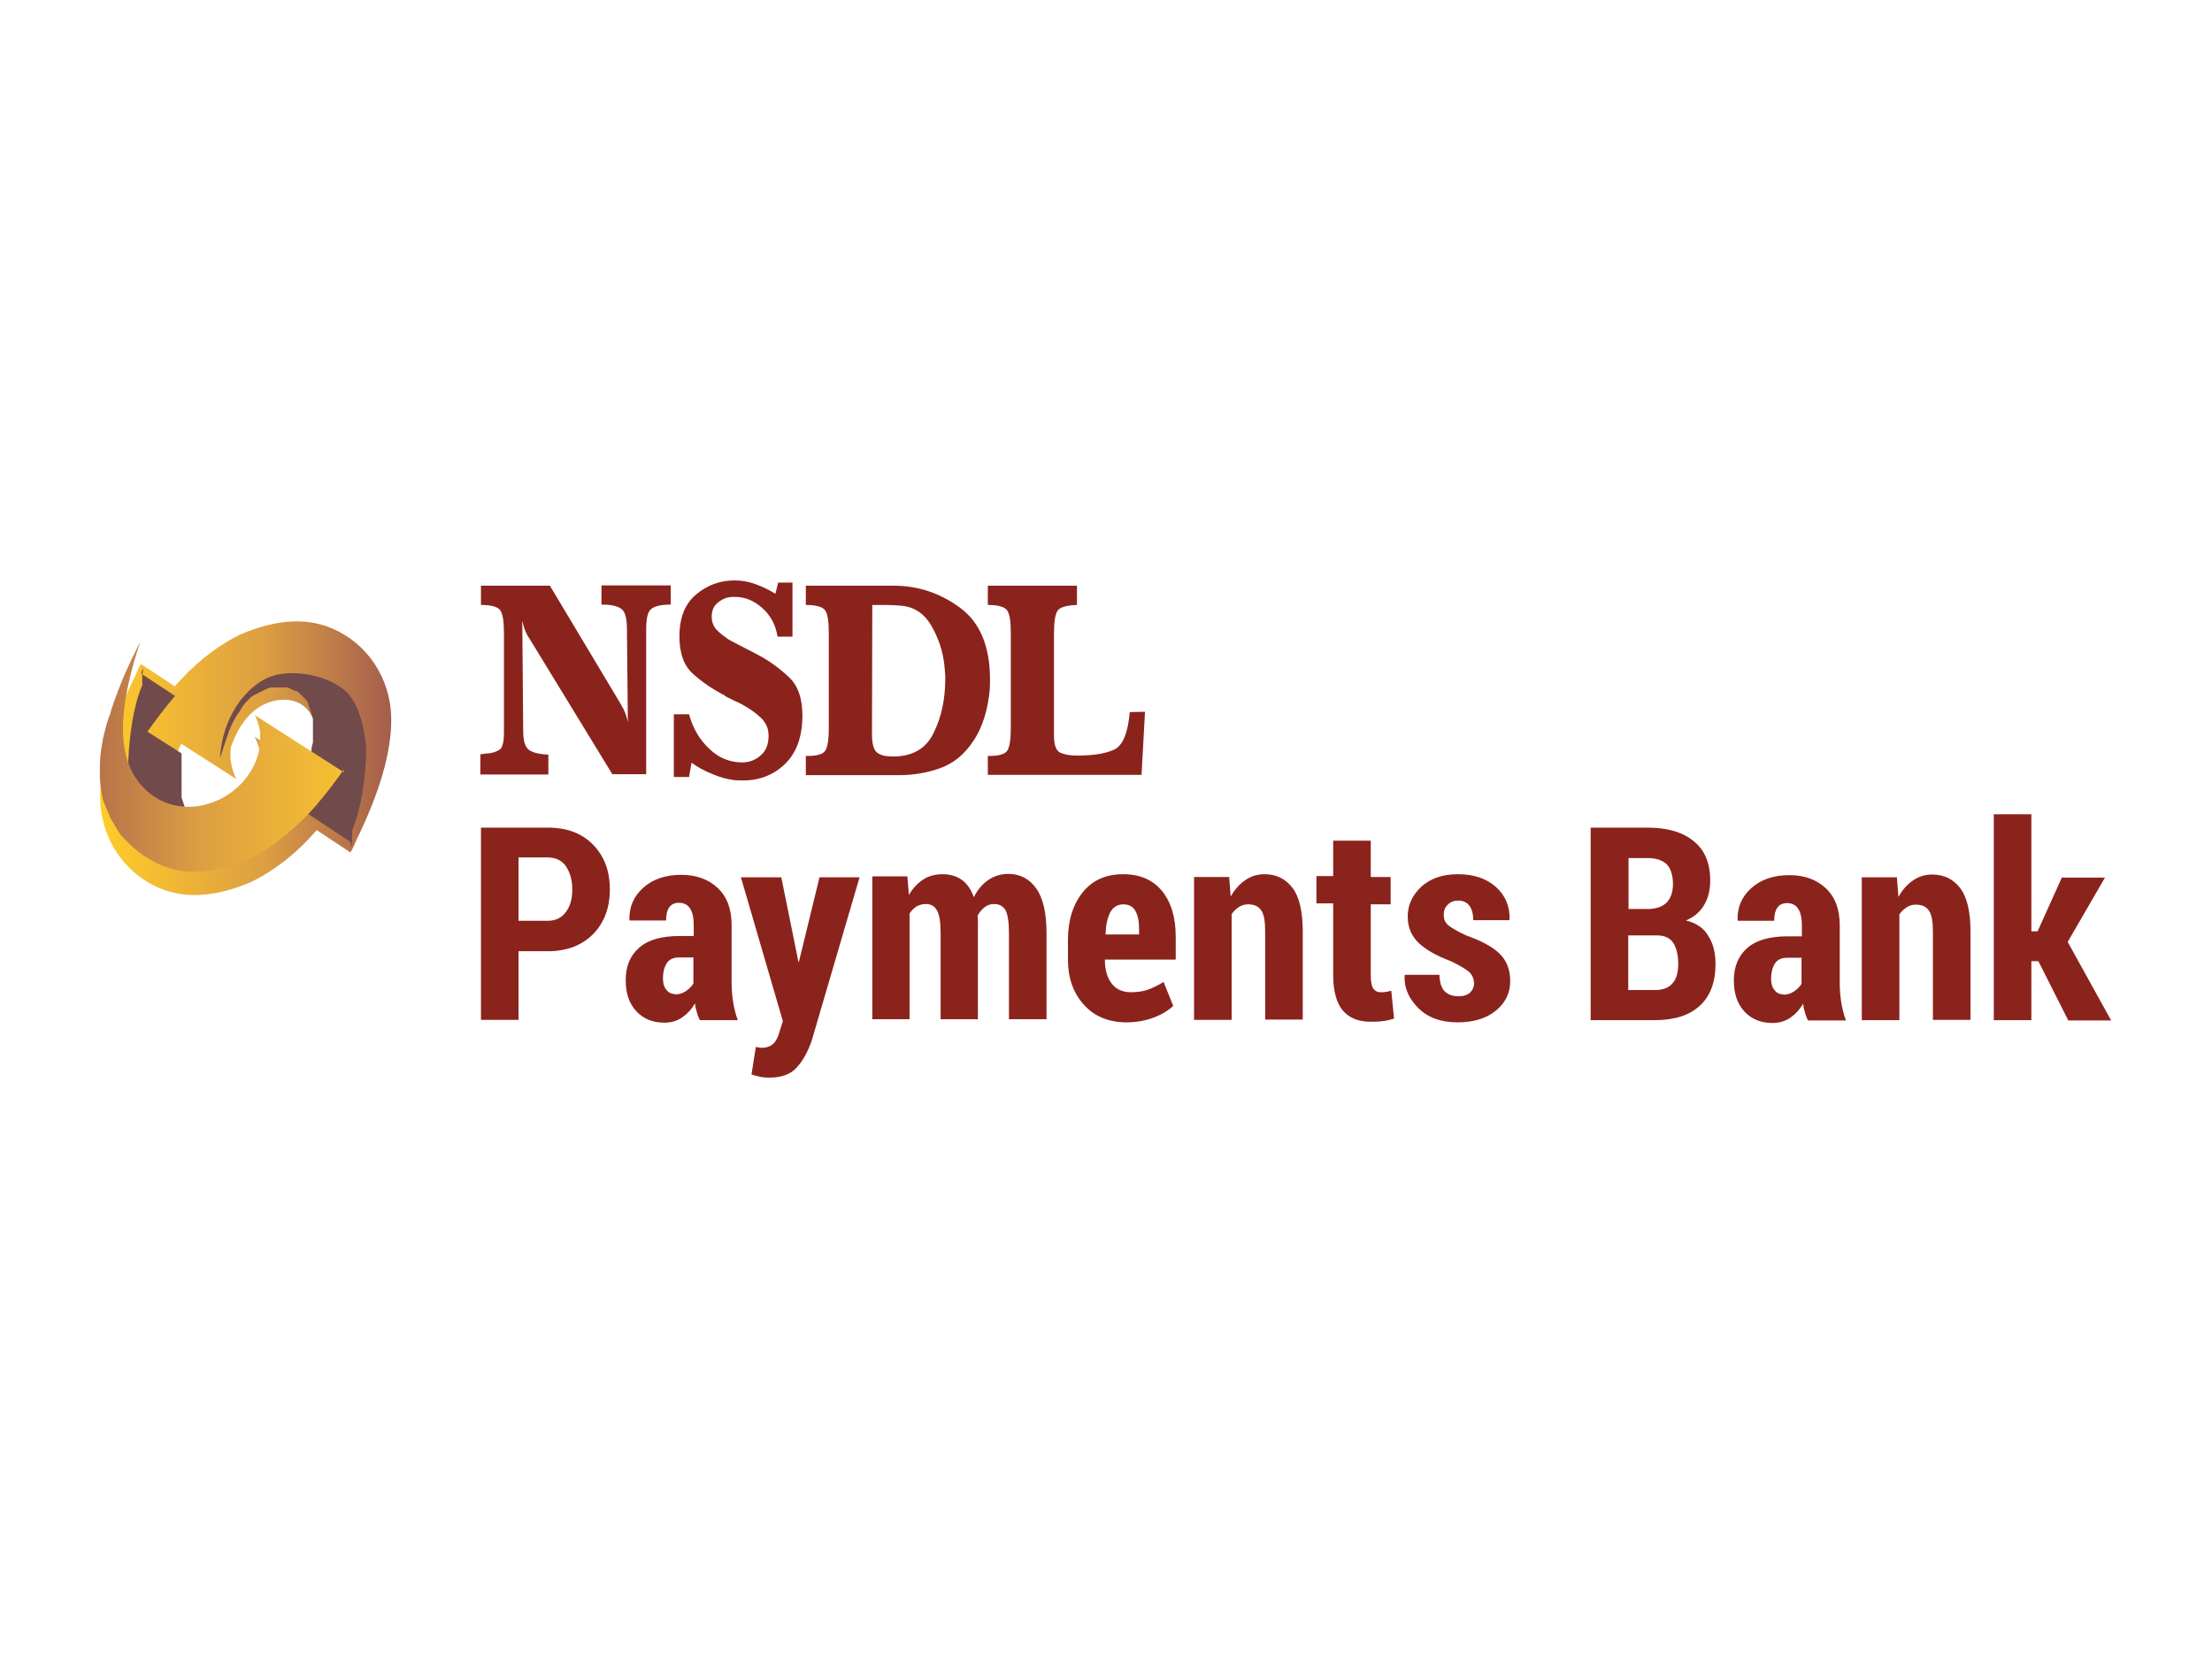 <?xml version="1.0" encoding="UTF-8"?>
<!DOCTYPE svg PUBLIC "-//W3C//DTD SVG 1.1//EN" "http://www.w3.org/Graphics/SVG/1.1/DTD/svg11.dtd">
<!-- Creator: CorelDRAW -->
<svg xmlns="http://www.w3.org/2000/svg" xml:space="preserve" width="0.667in" height="0.5in" version="1.1" style="shape-rendering:geometricPrecision; text-rendering:geometricPrecision; image-rendering:optimizeQuality; fill-rule:evenodd; clip-rule:evenodd"
viewBox="0 0 71.19 53.39"
 xmlns:xlink="http://www.w3.org/1999/xlink"
 xmlns:xodm="http://www.corel.com/coreldraw/odm/2003">
 <defs>
  <style type="text/css">
   <![CDATA[
    .fil0 {fill:none}
    .fil2 {fill:#714A4B}
    .fil4 {fill:#8B231D;fill-rule:nonzero}
    .fil1 {fill:url(#id0)}
    .fil3 {fill:url(#id1)}
   ]]>
  </style>
  <linearGradient id="id0" gradientUnits="userSpaceOnUse" x1="12.57" y1="11.76" x2="3.22" y2="11.76">
   <stop offset="0" style="stop-opacity:1; stop-color:#A45E4D"/>
   <stop offset="0.431" style="stop-opacity:1; stop-color:#DC9E43"/>
   <stop offset="1" style="stop-opacity:1; stop-color:#FFCC29"/>
  </linearGradient>
  <linearGradient id="id1" gradientUnits="userSpaceOnUse" xlink:href="#id0" x1="1.58" y1="35.79" x2="12.67" y2="35.79">
  </linearGradient>
 </defs>
 <g id="Layer_x0020_1">
  <g id="_2641997645024">
   <g>
    <g>
     <rect class="fil0" x="0" y="-0" width="71.19" height="53.39"/>
    </g>
   </g>
   <g>
    <g>
     <path class="fil1" d="M5.82 23.95l1.78 1.14c-0.18,-0.34 -0.23,-0.7 -0.18,-1.04 0.13,-0.36 0.32,-0.76 0.64,-1.07 0.38,-0.37 1,-0.58 1.51,-0.36 0.61,0.26 0.68,1.1 0.58,1.67 -0.04,0.22 -0.1,0.41 -0.19,0.57l-1.78 -1.14c0.18,0.34 0.23,0.7 0.18,1.04 -0.13,0.36 -0.32,0.76 -0.64,1.07 -0.38,0.37 -1,0.58 -1.51,0.36 -0.61,-0.26 -0.68,-1.1 -0.58,-1.67 0.04,-0.22 0.1,-0.41 0.19,-0.57zm-1.3 -2.57l0 -0 -0 0.01c-0.07,0.11 -0.13,0.24 -0.18,0.37 -0.76,1.55 -1.15,2.88 -1.13,3.96 0.02,1.25 0.75,2.39 1.92,2.88 0.8,0.34 1.77,0.3 2.94,-0.2 0.87,-0.43 1.54,-1.01 2.11,-1.67l1.09 0.72 0 -0 -0 0 0 -0.01c0.07,-0.11 0.13,-0.24 0.18,-0.37 0.76,-1.55 1.15,-2.88 1.13,-3.96 -0.02,-1.25 -0.75,-2.39 -1.92,-2.88 -0.8,-0.34 -1.77,-0.3 -2.94,0.2 -0.86,0.43 -1.53,1.01 -2.11,1.67l-0 0 -1.09 -0.72 -0 0z"/>
     <path class="fil2" d="M11.27 27.11l-1.09 -0.72 -1.27 -0.83c0.44,-0.3 0.84,-0.58 1.07,-1.04l0 -0.01 0 -0.01 0 -0.01 0 -0.01 0 -0.01 0.01 -0.02 0 -0.01 0 -0.01 0.01 -0.02 0 -0.01 0 -0.01 0 -0.01 0 -0.01 0 -0.01 0 -0.01 0 -0.01 0 -0.01 0 -0.01 0 -0.01 0 -0 0 -0.01 0 -0.01 0 -0.01 0 -0.01 0 -0 0.01 -0.02 0 -0.01 0 -0 0 -0 0 -0.01 0 -0.01 0 -0.01 0 -0 0 -0.01 0 -0.01 0 -0.01 0 -0.01 0 -0.01 0 -0.01 0 -0.01 0 -0.01 0 -0 0 -0.01 0.01 -0.02 0 -0 0 -0.01 0 -0.01 0 -0.02 0 0 0 -0 0 -0 0.01 -0.04 0 0 0 -0 0 -0.01 0.01 -0.03 0 -0 0.01 -0.03 0 -0 0 -0 0 -0.01 0.01 -0.03 0 -0.03 0 -0.03 0 -0.03 0 0 0 -0.03 0 -0.03 0 -0.03 0 -0.03 0 0 0 -0.03 0 0 0 -0.03 0 -0.03 0 0 0 -0.03 0 -0.03 0 -0.03 0 -0.03 0 -0.03 -0 -0.03 -0 -0.03 -0 -0.03 -0 -0.03 -0 -0.03 -0 -0.03 0 0 -0 -0.03 0 0 -0 -0.03 -0 -0.03 -0 -0.03 0 0 -0 -0.03 -0.01 -0.03 -0.01 -0.03 0 0 -0.01 -0.03 -0.01 -0.03 -0 0 -0.01 -0.03 0 0 -0.01 -0.03 -0.01 -0.03 0 0 -0.01 -0.03 -0.01 -0.03 -0.01 -0.03 -0.01 -0.03 0 0 -0.01 -0.03 0 0 -0.01 -0.03 -0.01 -0.03 0 0 -0.01 -0.03 0 0 -0.01 -0.03 -0.01 -0.03 -0.01 -0.03 -0.01 -0.02 -0.02 -0.02 -0.02 -0.02 -0.02 -0.02 -0.02 -0.02 -0.02 -0.02 -0.02 -0.02 -0.02 -0.02 -0.02 -0.02 -0.02 -0.02 -0.02 -0.02 -0.02 -0.02 -0.02 -0.02 -0.02 -0.02c-0.01,-0.01 -0.02,-0.01 -0.02,-0.02l-0.03 -0.02c-0.01,-0.01 -0.02,-0.01 -0.03,-0.01l-0.03 -0.01 -0.03 -0.01 -0.03 -0.01 -0.02 -0.01 -0.02 -0.01 -0.02 -0.01 -0.02 -0.01 -0.02 -0.01 -0.02 -0.01 -0.03 -0.01 -0.02 -0.01 0 0 -0.03 -0.01 -0.03 -0 0 0 -0.03 -0 -0.03 -0 0 -0 -0.03 -0 -0.03 -0 0 0 -0.03 -0 -0.03 -0 0 0 -0.03 -0 0 -0 -0.03 0 -0.03 0 -0.03 0 0 0 -0.03 0 0 0 -0.03 0 0 0 -0.03 0 0 0 -0.03 0 -0.03 0 -0.03 0 0 0 -0.03 0 0 0 -0.03 0.01 -0.03 0.01 0 0 -0.03 0.01 -0.02 0.01 0 0 -0.03 0.01 -0.02 0.01 -0.02 0.01 -0.02 0.01 -0.02 0.01 0 0 -0.02 0.01 0 0 -0.02 0.01 -0.02 0.01 -0.02 0.01 -0.02 0.01 -0.02 0.01 -0.02 0.01 0 0 -0.02 0.01 -0.02 0.01 -0.02 0.01 0 0 -0.02 0.01 -0.02 0.01 -0.02 0.01 0 0 -0.02 0.01 -0.02 0.01 -0.02 0.01 -0.02 0.01 -0.02 0.01 -0.02 0.01 -0.02 0.02 -0.02 0.02 -0.02 0.02 -0.02 0.02 -0.02 0.02 0 0 -0.02 0.02 -0.02 0.02 -0.02 0.02 -0.02 0.02c-0.02,0.02 -0.03,0.03 -0.05,0.05l-0 0 -0.01 0.01 -0.01 0.02 -0.01 0.01 -0.01 0.01 -0.01 0.02 -0 0 -0.01 0.01 -0.01 0.02 0 0 -0.02 0.02 -0 0.01 -0 0 -0.01 0.02 -0.01 0.01 -0.01 0.01 -0.01 0.02 -0 0.01 0 0 -0.02 0.03 -0 0 -0.01 0.01 -0.01 0.02 -0 0 -0 0.01 -0.02 0.02 -0 0c-0.01,0.02 -0.03,0.04 -0.04,0.06l-0.01 0.01 -0.01 0.02 -0 0 -0.01 0.01 -0.01 0.02 -0 0 -0.02 0.03 -0 0 -0 0 -0.01 0.02 -0.01 0.01 -0 0.01c-0.02,0.03 -0.03,0.06 -0.05,0.09l-0 0 -0.02 0.03 -0 0c-0.01,0.03 -0.03,0.06 -0.04,0.09l-0 0 -0.01 0.02 -0.01 0.02 -0 0c-0.01,0.02 -0.02,0.03 -0.02,0.05l-0 0.01 -0.01 0.03 -0.01 0.01 -0.01 0.02 -0 0 -0.01 0.02 -0.01 0.02 -0 0 -0.01 0.02 -0 0.01 -0 0.01 -0.01 0.03 -0 0.01 -0.02 0.05 -0 0 -0.02 0.05 0 0c-0.1,0.28 -0.17,0.54 -0.23,0.69 0.08,-1.38 0.88,-2.3 1.55,-2.59 0.72,-0.31 1.93,-0.09 2.51,0.45 0.4,0.37 0.64,1.22 0.65,2.03 -0.04,0.8 -0.15,1.72 -0.45,2.43l0 0 -0 0.01 0 0 -0 0.01 -0 0.01 -0 0.01 -0 0.01 -0 0.01 -0 0.01 -0 0 -0 0 -0 0.01 -0 0.01 -0 0.01 -0 0.01 -0 0.01 -0 0.01 -0 0.01 -0 0.01 -0 0.01 -0 0.01 -0 0.01 -0.01 0.01 -0 0.01 -0 0.01 -0 0.01 -0 0.01 -0 0.01 -0 0 -0 0 -0 0.01 -0 0.01 -0 0.01 -0 0.01 -0 0.01 -0 0.01 -0 0 -0 0 -0 0.01 -0 0.01 -0 0.01 -0 0.01 -0 0.01 -0 0 -0 0 -0 0.01 -0 0.01 -0 0.01 -0 0.01 -0 0.01 -0 0.01 -0 0 -0 0.01 -0 0.01 -0 0.01 -0 0.01 -0 0.01 -0 0.01 -0 0 -0 0 -0 0.01 -0 0.01 -0 0.01 -0 0.01 -0 0.01 -0 0.01 0 0 -0 0.01 -0 0.01 -0 0.01 -0 0.01 -0 0.01 -0 0 -0 0.01 -0 0 0 0zm-3.47 -4.14c-0.01,0.02 -0.03,0.04 -0.04,0.06l0.04 -0.06z"/>
     <path class="fil2" d="M4.53 21.69l1.09 0.72c-0.32,0.37 -0.61,0.76 -0.89,1.15l1.1 0.7 -0 0.01 -0 0.01 -0 0.01 -0 0.01 -0 0.01 -0 0.01 -0 0.01 -0 0.01 -0 0.01 -0 0.01 -0 0.01 -0 0.01 -0 0.01 -0 0.01 0 0 -0 0.01 -0 0.01 -0 0.01 0 0 -0 0.01 0 0 -0 0.01 -0 0.01 -0 0.01 -0 0.01 -0 0.01 -0 0.01 0 0 -0 0.01 0 0 -0 0.01 -0 0.01 -0 0.01 -0 0.01 -0 0.01 -0 0.01 0 0 -0 0.01 0 0 -0 0.01 -0 0.01 0 0 -0 0.01 -0 0.01 0 0 -0 0.01 0 0 -0 0.01 -0 0.01 0 0 -0 0.01 0 0 -0 0.01 -0 0.01 -0 0.01 0 0 -0 0.01 -0 0.01 -0 0.01 0 0 -0 0.01 0 0 -0 0.01 0 0 -0 0.01 -0 0.01 -0 0.01 -0 0.01 -0 0.01 -0 0.01 -0 0.01 0 0 -0 0.01 0 0 -0 0.01 -0 0.01 0 0 -0 0.01 0 0 -0 0.01 -0 0.01 -0 0.01 -0 0.01 -0 0.01 -0 0.03 -0 0.03 -0 0.03 -0 0.03 -0 0.03 -0 0.03 -0 0.03 -0 0.03 -0 0.03 -0 0.03 -0 0.03 -0 0.03 -0 0.03 -0 0.03 0 0.03 0 0.03 0 0.03 0 0.03 0 0.03 0 0.03 0 0.03 0 0 0 0.03 0 0.03 0 0.03 0 0.03 0 0.03 0.01 0.03 0.01 0.03 0.01 0.03 0.01 0.03 0.01 0.03 0.01 0.03 0 0 0.01 0.03 0.01 0.03 0.01 0.03 0.01 0.03 0.01 0.03 0.01 0.03 0.01 0.03 0.01 0.03 0.01 0.03 0.01 0.03 0.01 0.03 0 0 0.01 0.03 0 0 0.01 0.03 0.02 0.02 0 0 0.02 0.02 0.02 0.02 0.02 0.02 0.02 0.02 0.02 0.02 0.02 0.02 0 0 0.02 0.02 0 0 0.02 0.02 0.02 0.02 0.02 0.02 0 0 0.02 0.02 0 0 0.02 0.02 0.02 0.02 0 0 0.03 0.02 0 0c0.01,0.01 0.02,0.01 0.03,0.02l0 0 0.03 0.01 0 0 0.03 0.01 0 0c0.01,0 0.02,0.01 0.03,0.01l0 0 0.02 0.01 0 0 0.02 0.01 0 0 0.02 0.01 0 0 0.02 0.01 0 0 0.02 0.01 0 0 0.02 0.01 0 0 0.02 0.01 0 0 0.02 0.01 0.03 0.01 0 0 0.03 0 0.03 0 0 0 0.03 0 0.03 0 0 0 0.03 0 0.03 0 0 0 0.03 0 0.03 0 0.03 0 0.03 -0 0 0 0.03 -0 0.03 -0 0.03 -0 0.03 -0 0.03 -0 0.03 -0 0.03 -0 0.03 -0 0.03 -0 0 0 0.03 -0.01 0.03 -0.01 0.02 -0.01 0.03 -0.01 0.02 -0.01 0 0 0.02 -0.01 0 0 0.02 -0.01 0.02 -0.01 0.02 -0.01 0.02 -0.01 0.02 -0.01 0.02 -0.01 0.02 -0.01 0.02 -0.01 0.02 -0.01 0.02 -0.01 0.02 -0.01 0.02 -0.01 0.02 -0.01 0.02 -0.01 0.02 -0.01 0.02 -0.01 0.02 -0.01 0.02 -0.01 0.02 -0.01 0.02 -0.01 0.02 -0.02 0.02 -0.02 0.02 -0.02 0.02 -0.02 0.02 -0.02 0.02 -0.02 0.02 -0.02 0.02 -0.02 0.02 -0.02 0.02 -0.02c0.02,-0.02 0.03,-0.03 0.05,-0.05l0 -0 0.01 -0.01 0.01 -0.02 0.01 -0.01 0.01 -0.01 0.01 -0.02 0 -0 0.01 -0.01 0.01 -0.02 0 0 0.01 -0.02 0.01 -0.01 0 -0 0.01 -0.02 0.01 -0.01 0.01 -0.01 0.01 -0.02 0.01 -0.01 0.01 -0.01 0.01 -0.02 0 -0 0.02 -0.03 0 -0 0 -0 0.02 -0.02 0 -0 0 -0 0.01 -0.02 0.01 -0.01 0.01 -0.01 0.01 -0.02 0 -0.01 0.01 -0.01 0.01 -0.02 0 -0 0.01 -0.01 0.01 -0.02 0 -0 0 -0.01 0.01 -0.02 0 -0 0.01 -0.02 0.01 -0.01 0 -0.01 0.01 -0.02 0 -0.01 0.01 -0.01 0.01 -0.02 0 -0 0.01 -0.02 0.01 -0.02 0 -0 0.01 -0.02 0.01 -0.01 0 -0 0.01 -0.02 0 -0.01 0 -0.01 0.01 -0.02 0 -0.01 0.01 -0.01 0.01 -0.02 0 -0 0.01 -0.02 0.02 -0.05 0.01 -0.02 0 -0.01 0 -0.01 0.01 -0.02 0 -0.01 0 -0.01 0.01 -0.02 0 -0 0.01 -0.02 0.01 -0.02 0 -0 0.01 -0.02 0 -0 0.01 -0.03 0 -0.01 0 -0.01 0.01 -0.02 0.01 -0.02 0.01 -0.02 0 -0 0.01 -0.02 0.01 -0.02 0 -0 0.01 -0.02c0.1,-0.28 0.17,-0.54 0.23,-0.69 -0.08,1.38 -0.88,2.3 -1.55,2.59 -0.72,0.31 -1.93,0.09 -2.51,-0.45 -0.4,-0.37 -0.64,-1.22 -0.65,-2.03 0.04,-0.8 0.15,-1.72 0.45,-2.43l0 -0 0 -0.01 0 -0 0 -0.01 0 -0.01 0 -0.01 0 -0.01 0 -0.01 0 -0.01 0 -0 0 -0.01 0 -0.01 0 -0.01 0 -0.01 0 -0.01 0 -0.01 0 -0.01 0 -0.01 0 -0.01 0 -0.01 0 -0.01 0 -0.01 0 -0.01 0 -0.01 0 -0.01 0 -0.01 0 -0.01 0 -0.01 0 -0 0 -0 0 -0.01 0 -0.01 0 -0.01 0 -0.01 0 -0.01 0 -0.01 0 -0 0 -0 0 -0.01 0 -0.01 0 -0.01 0 -0.01 0 -0.01 0.01 -0.01 0 -0 0 -0.01 0 -0.01 0 -0.01 0 -0.01 0.01 -0.01 0 -0.01 0 -0.01 0 -0.01 0 -0.01 0 -0.01 0 -0 0 -0 0 -0.01 0 -0.01 0 -0.01 0 -0.01 0 -0.01 0 -0.01 0 -0 0 -0.01 0 -0.01 0 -0.01 0 -0.01 0 -0.01 0.01 -0.01z"/>
     <path class="fil3" d="M11.06 24.87l-2.87 -1.84c0.01,0.02 0.02,0.04 0.03,0.05l0 0.01c0.01,0.02 0.02,0.04 0.02,0.05l0 0c0.01,0.02 0.01,0.03 0.02,0.05l0 0.01c0.01,0.02 0.01,0.03 0.02,0.05l0 0c0.01,0.02 0.01,0.03 0.02,0.05l0 0.01c0.01,0.04 0.02,0.07 0.03,0.11l0 0c0,0.02 0.01,0.03 0.01,0.05l0 0.01c0,0.02 0.01,0.03 0.01,0.05l0 0.01c0,0.01 0,0.03 0.01,0.04l0 0.02 0 0.03 0 0.02 0 0.04 0 0.02 0 0.03 0 0.03 0 0.03 0 0.03 0 0.02c-0.02,0.92 -0.77,1.78 -1.67,2.03 -0.48,0.16 -1.22,0.17 -1.84,-0.3 -0.76,-0.58 -0.95,-1.47 -0.9,-2.38 0.04,-0.73 0.23,-1.58 0.55,-2.53l-0 0 0 -0c-0.07,0.13 -0.13,0.25 -0.19,0.38l-0.07 0.14 -0.01 0.01c-0.02,0.05 -0.04,0.09 -0.06,0.14l-0 0c-0.16,0.33 -0.29,0.65 -0.41,0.97l-0 0c-0.05,0.13 -0.1,0.26 -0.14,0.39l-0 0c-0.03,0.08 -0.06,0.17 -0.08,0.25l-0 0.01c-0.01,0.04 -0.02,0.08 -0.04,0.11l-0.01 0.02 -0.01 0.04 -0.01 0.02 -0.01 0.04 -0.01 0.02 -0.01 0.04 -0.01 0.02c-0.04,0.16 -0.08,0.31 -0.12,0.46l-0 0.01c-0.01,0.04 -0.02,0.07 -0.02,0.11l-0 0 -0.01 0.04 -0 0.02 -0.01 0.04 -0 0.02 -0.01 0.04 -0 0.01c-0.02,0.13 -0.04,0.25 -0.05,0.37l-0 0.01 -0 0.04 -0 0.02c-0,0.03 -0.01,0.06 -0.01,0.09l-0 0.02 -0 0.04 -0 0.01 -0 0.04 -0 0.01c-0,0.03 -0,0.07 -0,0.1l0 0.01c-0,0.07 -0,0.13 -0,0.2 0,0.16 0.02,0.31 0.04,0.46 0.01,0.06 0.02,0.11 0.03,0.17l0.01 0.06c0.01,0.04 0.02,0.07 0.03,0.11l0.02 0.05 0.02 0.05 0.02 0.05 0.02 0.05 0.02 0.05 0.02 0.05 0.02 0.05 0.02 0.05 0.02 0.05c0.01,0.02 0.02,0.03 0.02,0.05 0.02,0.03 0.03,0.07 0.05,0.1l0.03 0.05c0.01,0.02 0.02,0.03 0.03,0.05l0.03 0.05 0.03 0.05 0.03 0.05 0.03 0.05 0.03 0.05 0.03 0.05 0.03 0.05 0.03 0.04 0.03 0.04 0.04 0.04 0.04 0.04 0.04 0.04c0.02,0.03 0.05,0.06 0.08,0.08 0.01,0.01 0.03,0.03 0.04,0.04l0.04 0.04 0.04 0.04c0.04,0.04 0.08,0.08 0.13,0.11l0.04 0.04c0.03,0.02 0.06,0.05 0.09,0.07 0.03,0.02 0.06,0.05 0.09,0.07l0.05 0.03 0.05 0.03c0.05,0.03 0.1,0.06 0.15,0.09 0.02,0.01 0.03,0.02 0.05,0.03l0.05 0.03 0.05 0.03 0.05 0.03 0.05 0.02 0.05 0.02 0.04 0.02 0.04 0.02c0.03,0.01 0.05,0.02 0.08,0.03l0.04 0.01 0.04 0.01c0.05,0.02 0.11,0.03 0.16,0.05l0.04 0.01 0.04 0.01 0.04 0.01c0.03,0.01 0.05,0.01 0.08,0.02l0.04 0.01 0.04 0.01c0.04,0.01 0.08,0.01 0.13,0.02l0.04 0c0.03,0 0.06,0 0.09,0.01l0.04 0 0.04 0c0.04,0 0.09,0 0.13,0l0.04 -0 0.04 -0 0.05 -0 0.05 -0c0.03,-0 0.06,-0 0.09,-0.01l0.05 -0 0.05 -0.01 0.05 -0.01 0.05 -0.01 0.05 -0.01 0.05 -0.01 0.05 -0.01 0.05 -0.01 0.05 -0.01 0.05 -0.01 0.05 -0.01c0.03,-0.01 0.07,-0.02 0.1,-0.02l0.05 -0.01 0.05 -0.01 0.05 -0.01 0.05 -0.01 0.05 -0.02 0.05 -0.02 0.05 -0.02 0.05 -0.02 0.05 -0.02 0.05 -0.02 0.05 -0.02 0.05 -0.02 0.05 -0.02 0.05 -0.02 0.05 -0.02 0.05 -0.02 0.06 -0.02 0.06 -0.03 0.01 -0 0.06 -0.03 0.01 -0.01 0.04 -0.02 0.02 -0.01 0.05 -0.03 0.02 -0.01 0.05 -0.03 0 -0 0.05 -0.03 0.01 -0.01 0.03 -0.02 0.04 -0.02 0.03 -0.02 0.01 -0.01 0.05 -0.03 0.01 -0.01 0.04 -0.02 0.03 -0.02 0.04 -0.03 0.01 -0 0.05 -0.03 0.01 -0.01 0.04 -0.03 0.03 -0.02 0.01 -0.01 0.03 -0.02 0.04 -0.03 0.02 -0.02 0.02 -0.02 0.04 -0.03 0.01 -0.01 0.03 -0.02 0.01 -0.01 0.05 -0.04 0.01 -0.01c0.04,-0.03 0.08,-0.07 0.13,-0.1l0.02 -0.02 0.04 -0.03 0.01 -0.01c0.31,-0.26 0.59,-0.54 0.85,-0.84l0 0c0.32,-0.37 0.61,-0.76 0.89,-1.15l0 0z"/>
    </g>
    <g>
     <path class="fil4" d="M17.69 18.86l2.28 3.81c0.02,0.04 0.04,0.08 0.06,0.11 0.02,0.03 0.04,0.07 0.05,0.1 0.03,0.06 0.05,0.12 0.07,0.18 0.02,0.06 0.04,0.13 0.05,0.21l-0.03 -3.01c0,-0.32 -0.05,-0.53 -0.15,-0.63 -0.1,-0.09 -0.28,-0.15 -0.56,-0.16l-0.11 0 0 -0.62 2.23 0 0 0.62 -0.11 0c-0.27,0.01 -0.45,0.07 -0.54,0.16 -0.1,0.1 -0.14,0.31 -0.14,0.64l0 4.66 -1.09 0 -2.67 -4.37c-0.06,-0.08 -0.1,-0.17 -0.14,-0.26 -0.04,-0.1 -0.06,-0.2 -0.09,-0.31l0.03 3.55c0,0.34 0.07,0.55 0.22,0.63 0.14,0.08 0.34,0.12 0.59,0.13l0 0.64 -2.19 0 0 -0.65c0.05,-0.01 0.09,-0.01 0.14,-0.02 0.04,-0.01 0.09,-0.01 0.13,-0.01 0.14,-0.02 0.26,-0.06 0.35,-0.12 0.09,-0.06 0.14,-0.25 0.14,-0.54l0 -3.22c0,-0.38 -0.04,-0.62 -0.12,-0.73 -0.08,-0.11 -0.28,-0.17 -0.62,-0.17l0 -0.62 2.21 0zm7.81 -0.1l0 1.74 -0.48 0c-0.06,-0.37 -0.22,-0.68 -0.49,-0.92 -0.27,-0.24 -0.56,-0.36 -0.88,-0.36 -0.03,0 -0.06,0 -0.09,0 -0.03,0 -0.06,0.01 -0.09,0.01 -0.14,0.02 -0.28,0.09 -0.39,0.19 -0.12,0.1 -0.18,0.25 -0.18,0.44 0,0.16 0.05,0.3 0.15,0.41 0.1,0.11 0.21,0.19 0.32,0.27 0.02,0.02 0.04,0.03 0.07,0.05 0.03,0.01 0.05,0.03 0.07,0.04l0.83 0.43c0.39,0.2 0.73,0.45 1.03,0.73 0.3,0.27 0.45,0.69 0.45,1.25 0,0.66 -0.18,1.18 -0.54,1.54 -0.36,0.36 -0.82,0.55 -1.36,0.55 -0.05,0 -0.1,-0 -0.15,-0 -0.05,-0 -0.1,-0.01 -0.15,-0.01 -0.24,-0.03 -0.48,-0.1 -0.71,-0.2 -0.23,-0.09 -0.45,-0.21 -0.66,-0.36l-0.08 0.46 -0.49 0 0 -2.02 0.49 0c0.12,0.44 0.33,0.81 0.65,1.11 0.31,0.3 0.67,0.44 1.06,0.44 0.22,0 0.42,-0.07 0.59,-0.22 0.18,-0.15 0.26,-0.36 0.26,-0.64 0,-0.23 -0.08,-0.42 -0.25,-0.58 -0.16,-0.15 -0.34,-0.28 -0.54,-0.39 -0.1,-0.06 -0.2,-0.11 -0.3,-0.15 -0.1,-0.05 -0.18,-0.09 -0.26,-0.13 -0.01,-0.01 -0.03,-0.01 -0.04,-0.02 -0.01,-0.01 -0.02,-0.02 -0.03,-0.03 -0.37,-0.19 -0.71,-0.42 -1,-0.68 -0.3,-0.26 -0.45,-0.66 -0.45,-1.22 0,-0.6 0.18,-1.05 0.54,-1.35 0.36,-0.3 0.77,-0.45 1.23,-0.45 0.24,0 0.46,0.04 0.68,0.12 0.22,0.08 0.43,0.18 0.64,0.31l0.09 -0.36 0.48 0zm0.43 6.19l0 -0.61c0.34,0.01 0.54,-0.05 0.62,-0.16 0.08,-0.11 0.12,-0.36 0.12,-0.74l0 -3.06c0,-0.38 -0.04,-0.62 -0.12,-0.73 -0.08,-0.11 -0.29,-0.17 -0.62,-0.17l0 -0.62 2.84 0c0.79,0 1.51,0.25 2.14,0.72 0.63,0.47 0.95,1.24 0.95,2.29 0,0.06 -0,0.12 -0,0.18 -0,0.06 -0.01,0.12 -0.01,0.18 -0.03,0.29 -0.08,0.58 -0.17,0.87 -0.09,0.29 -0.21,0.55 -0.37,0.78 -0.28,0.42 -0.63,0.7 -1.04,0.85 -0.41,0.15 -0.83,0.22 -1.26,0.23 -0.02,0 -0.04,0 -0.06,0 -0.02,0 -0.04,0 -0.06,0l-2.96 0zm2.14 -5.48l-0.01 4.16c-0,0.31 0.05,0.51 0.16,0.6 0.11,0.09 0.28,0.13 0.52,0.13 0.63,0 1.07,-0.26 1.31,-0.77 0.25,-0.51 0.37,-1.09 0.37,-1.74 0,-0.07 -0,-0.15 -0.01,-0.22 -0.01,-0.08 -0.01,-0.15 -0.02,-0.22 -0.05,-0.46 -0.2,-0.89 -0.43,-1.28 -0.23,-0.39 -0.56,-0.6 -1,-0.63 -0.15,-0.01 -0.3,-0.02 -0.45,-0.02 -0.15,0 -0.3,0 -0.45,0zm8.78 3.46l-0.11 2.02 -4.95 0 0 -0.61c0.33,0.01 0.54,-0.05 0.62,-0.16 0.08,-0.11 0.12,-0.36 0.12,-0.74l0 -3.06c0,-0.38 -0.04,-0.62 -0.12,-0.73 -0.08,-0.11 -0.29,-0.17 -0.62,-0.17l0 -0.62 2.87 0 0 0.62c-0.33,0.01 -0.54,0.07 -0.62,0.18 -0.08,0.11 -0.12,0.36 -0.12,0.74l0 3.29c0,0.3 0.07,0.49 0.21,0.55 0.14,0.06 0.31,0.09 0.52,0.09 0.52,0 0.92,-0.06 1.2,-0.19 0.28,-0.12 0.45,-0.53 0.51,-1.21l0.49 -0.01z"/>
     <path class="fil4" d="M16.68 30.62l0 2.22 -1.21 0 0 -6.19 2.15 0c0.62,0 1.1,0.18 1.46,0.55 0.36,0.37 0.54,0.84 0.54,1.44 0,0.59 -0.18,1.07 -0.54,1.44 -0.36,0.36 -0.84,0.55 -1.46,0.55l-0.94 0zm0 -0.97l0.94 0c0.26,0 0.45,-0.1 0.59,-0.29 0.14,-0.19 0.2,-0.43 0.2,-0.72 0,-0.3 -0.07,-0.54 -0.2,-0.74 -0.13,-0.19 -0.33,-0.29 -0.59,-0.29l-0.94 0 0 2.04zm5.83 3.19c-0.03,-0.08 -0.07,-0.16 -0.09,-0.25 -0.03,-0.09 -0.05,-0.18 -0.06,-0.28 -0.11,0.19 -0.25,0.34 -0.41,0.45 -0.16,0.11 -0.35,0.17 -0.57,0.17 -0.38,0 -0.68,-0.12 -0.91,-0.37 -0.23,-0.25 -0.34,-0.58 -0.34,-1 0,-0.45 0.15,-0.8 0.44,-1.05 0.29,-0.25 0.72,-0.37 1.29,-0.37l0.46 0 0 -0.37c0,-0.22 -0.04,-0.4 -0.12,-0.52 -0.08,-0.12 -0.2,-0.18 -0.36,-0.18 -0.14,0 -0.24,0.05 -0.31,0.15 -0.07,0.1 -0.1,0.24 -0.1,0.42l-1.17 -0 -0.01 -0.03c-0.01,-0.4 0.13,-0.74 0.44,-1.02 0.31,-0.28 0.72,-0.42 1.23,-0.42 0.48,0 0.87,0.14 1.17,0.42 0.3,0.28 0.45,0.68 0.45,1.19l0 1.86c0,0.23 0.02,0.44 0.05,0.63 0.03,0.19 0.08,0.39 0.15,0.58l-1.2 0zm-0.79 -0.82c0.12,0 0.23,-0.03 0.34,-0.1 0.1,-0.07 0.19,-0.15 0.25,-0.25l0 -0.84 -0.46 0c-0.18,0 -0.32,0.06 -0.4,0.19 -0.08,0.13 -0.12,0.29 -0.12,0.48 0,0.15 0.03,0.28 0.11,0.37 0.07,0.1 0.17,0.14 0.29,0.14zm3.97 -1.07l0.01 0.05 0.67 -2.75 1.29 0 -1.55 5.29c-0.12,0.33 -0.27,0.61 -0.47,0.83 -0.19,0.22 -0.49,0.33 -0.89,0.33 -0.1,0 -0.19,-0.01 -0.26,-0.02 -0.08,-0.02 -0.18,-0.04 -0.31,-0.08l0.14 -0.89c0.05,0.01 0.08,0.02 0.1,0.02 0.02,0 0.04,0.01 0.07,0.01 0.18,0 0.31,-0.05 0.4,-0.14 0.09,-0.09 0.15,-0.22 0.19,-0.37l0.11 -0.35 -1.35 -4.63 1.3 0 0.55 2.71zm3.51 -2.71l0.05 0.58c0.12,-0.22 0.28,-0.38 0.46,-0.5 0.18,-0.12 0.4,-0.17 0.63,-0.17 0.23,0 0.44,0.06 0.61,0.18 0.17,0.12 0.3,0.31 0.39,0.56 0.12,-0.24 0.27,-0.42 0.46,-0.55 0.19,-0.13 0.4,-0.2 0.65,-0.2 0.38,0 0.68,0.16 0.9,0.47 0.22,0.31 0.33,0.79 0.33,1.43l0 2.78 -1.21 0 0 -2.78c0,-0.35 -0.04,-0.6 -0.11,-0.73 -0.08,-0.13 -0.2,-0.2 -0.36,-0.2 -0.12,0 -0.22,0.03 -0.31,0.1 -0.09,0.07 -0.17,0.16 -0.23,0.28 0,0.05 0.01,0.11 0.01,0.16 0,0.05 0,0.11 0,0.16l0 3.01 -1.2 0 0 -2.78c0,-0.35 -0.04,-0.59 -0.12,-0.73 -0.08,-0.14 -0.2,-0.2 -0.36,-0.2 -0.11,0 -0.21,0.03 -0.3,0.08 -0.09,0.06 -0.16,0.13 -0.22,0.23l0 3.4 -1.2 0 0 -4.6 1.13 0zm7.06 4.68c-0.58,0 -1.04,-0.19 -1.38,-0.57 -0.34,-0.38 -0.51,-0.86 -0.51,-1.44l0 -0.65c0,-0.62 0.16,-1.13 0.47,-1.52 0.32,-0.4 0.75,-0.59 1.31,-0.59 0.54,0 0.95,0.18 1.25,0.54 0.29,0.36 0.44,0.85 0.44,1.47l0 0.74 -2.28 0 0 0.02c0,0.3 0.07,0.55 0.21,0.74 0.14,0.19 0.35,0.29 0.62,0.29 0.23,0 0.41,-0.03 0.55,-0.08 0.14,-0.05 0.31,-0.13 0.51,-0.25l0.31 0.77c-0.16,0.15 -0.37,0.28 -0.64,0.38 -0.27,0.1 -0.56,0.15 -0.87,0.15zm-0.1 -3.8c-0.19,0 -0.34,0.09 -0.43,0.26 -0.09,0.18 -0.14,0.41 -0.15,0.71l1.08 0 0 -0.17c0,-0.26 -0.04,-0.45 -0.12,-0.59 -0.08,-0.14 -0.21,-0.21 -0.39,-0.21zm3.4 -0.88l0.05 0.63c0.13,-0.23 0.28,-0.4 0.47,-0.53 0.19,-0.13 0.39,-0.19 0.62,-0.19 0.38,0 0.68,0.15 0.9,0.44 0.22,0.29 0.33,0.76 0.33,1.39l0 2.85 -1.21 0 0 -2.85c0,-0.32 -0.04,-0.54 -0.13,-0.67 -0.09,-0.13 -0.23,-0.19 -0.42,-0.19 -0.11,0 -0.21,0.03 -0.3,0.09 -0.09,0.06 -0.17,0.13 -0.23,0.23l0 3.4 -1.21 0 0 -4.6 1.13 0zm4.56 -1.14l0 1.14 0.64 0 0 0.88 -0.64 0 0 2.31c0,0.19 0.03,0.32 0.08,0.4 0.06,0.08 0.13,0.12 0.22,0.12 0.07,0 0.14,-0 0.19,-0.01 0.05,-0.01 0.11,-0.02 0.17,-0.04l0.09 0.9c-0.13,0.04 -0.25,0.07 -0.37,0.08 -0.12,0.02 -0.25,0.02 -0.39,0.02 -0.39,0 -0.68,-0.12 -0.89,-0.36 -0.2,-0.24 -0.31,-0.62 -0.31,-1.14l0 -2.31 -0.54 0 0 -0.88 0.54 0 0 -1.14 1.21 0zm3.32 4.54c0,-0.13 -0.05,-0.24 -0.15,-0.34 -0.1,-0.09 -0.3,-0.21 -0.59,-0.35 -0.46,-0.17 -0.81,-0.37 -1.04,-0.59 -0.23,-0.22 -0.35,-0.5 -0.35,-0.85 0,-0.37 0.15,-0.69 0.44,-0.96 0.3,-0.27 0.69,-0.4 1.18,-0.4 0.51,0 0.92,0.14 1.22,0.41 0.3,0.27 0.45,0.62 0.44,1.04l-0.01 0.03 -1.16 0c0,-0.19 -0.04,-0.35 -0.12,-0.46 -0.08,-0.11 -0.2,-0.17 -0.37,-0.17 -0.13,0 -0.24,0.04 -0.33,0.13 -0.09,0.09 -0.13,0.19 -0.13,0.32 0,0.14 0.04,0.25 0.13,0.33 0.09,0.08 0.29,0.2 0.59,0.34 0.48,0.17 0.84,0.36 1.07,0.58 0.23,0.22 0.35,0.52 0.35,0.89 0,0.39 -0.16,0.71 -0.47,0.96 -0.31,0.25 -0.72,0.37 -1.23,0.37 -0.53,0 -0.95,-0.15 -1.26,-0.46 -0.31,-0.31 -0.46,-0.66 -0.44,-1.04l0.01 -0.03 1.11 0c0.01,0.24 0.06,0.42 0.17,0.53 0.11,0.11 0.26,0.16 0.45,0.16 0.16,0 0.28,-0.04 0.37,-0.12 0.08,-0.08 0.13,-0.19 0.13,-0.33zm3.76 1.2l0 -6.19 1.82 0c0.64,0 1.14,0.14 1.49,0.43 0.36,0.28 0.54,0.71 0.54,1.27 0,0.29 -0.06,0.56 -0.19,0.78 -0.13,0.23 -0.33,0.4 -0.59,0.51 0.33,0.08 0.57,0.24 0.72,0.5 0.16,0.25 0.23,0.55 0.23,0.9 0,0.59 -0.17,1.04 -0.51,1.35 -0.34,0.31 -0.82,0.46 -1.46,0.46l-2.07 0zm1.21 -2.73l0 1.77 0.85 0c0.26,0 0.45,-0.07 0.57,-0.21 0.13,-0.14 0.19,-0.35 0.19,-0.63 0,-0.3 -0.06,-0.52 -0.16,-0.68 -0.11,-0.16 -0.28,-0.24 -0.52,-0.24l-0.94 0zm0 -0.84l0.67 0c0.25,-0.01 0.44,-0.08 0.57,-0.21 0.13,-0.14 0.2,-0.34 0.2,-0.59 0,-0.29 -0.07,-0.5 -0.2,-0.64 -0.14,-0.13 -0.34,-0.2 -0.62,-0.2l-0.61 0 0 1.65zm5.78 3.58c-0.03,-0.08 -0.07,-0.16 -0.09,-0.25 -0.03,-0.09 -0.05,-0.18 -0.06,-0.28 -0.11,0.19 -0.25,0.34 -0.41,0.45 -0.16,0.11 -0.35,0.17 -0.57,0.17 -0.38,0 -0.68,-0.12 -0.91,-0.37 -0.23,-0.25 -0.34,-0.58 -0.34,-1 0,-0.45 0.15,-0.8 0.44,-1.05 0.29,-0.25 0.72,-0.37 1.29,-0.37l0.46 0 0 -0.37c0,-0.22 -0.04,-0.4 -0.12,-0.52 -0.08,-0.12 -0.2,-0.18 -0.36,-0.18 -0.14,0 -0.24,0.05 -0.31,0.15 -0.07,0.1 -0.1,0.24 -0.1,0.42l-1.17 -0 -0.01 -0.03c-0.01,-0.4 0.13,-0.74 0.44,-1.02 0.31,-0.28 0.72,-0.42 1.23,-0.42 0.48,0 0.87,0.14 1.17,0.42 0.3,0.28 0.45,0.68 0.45,1.19l0 1.86c0,0.23 0.02,0.44 0.05,0.63 0.03,0.19 0.08,0.39 0.15,0.58l-1.2 0zm-0.79 -0.82c0.12,0 0.23,-0.03 0.34,-0.1 0.1,-0.07 0.19,-0.15 0.25,-0.25l0 -0.84 -0.46 0c-0.18,0 -0.32,0.06 -0.4,0.19 -0.08,0.13 -0.12,0.29 -0.12,0.48 0,0.15 0.03,0.28 0.11,0.37 0.07,0.1 0.17,0.14 0.29,0.14zm3.66 -3.78l0.05 0.63c0.13,-0.23 0.28,-0.4 0.47,-0.53 0.19,-0.13 0.39,-0.19 0.62,-0.19 0.38,0 0.68,0.15 0.9,0.44 0.22,0.29 0.33,0.76 0.33,1.39l0 2.85 -1.21 0 0 -2.85c0,-0.32 -0.04,-0.54 -0.13,-0.67 -0.09,-0.13 -0.23,-0.19 -0.42,-0.19 -0.11,0 -0.21,0.03 -0.3,0.09 -0.09,0.06 -0.17,0.13 -0.23,0.23l0 3.4 -1.21 0 0 -4.6 1.13 0zm4.55 2.7l-0.22 0 0 1.9 -1.21 0 0 -6.63 1.21 0 0 3.77 0.2 0 0.78 -1.73 1.39 0 -1.2 2.07 1.4 2.53 -1.38 0 -0.96 -1.9z"/>
    </g>
   </g>
  </g>
 </g>
</svg>
